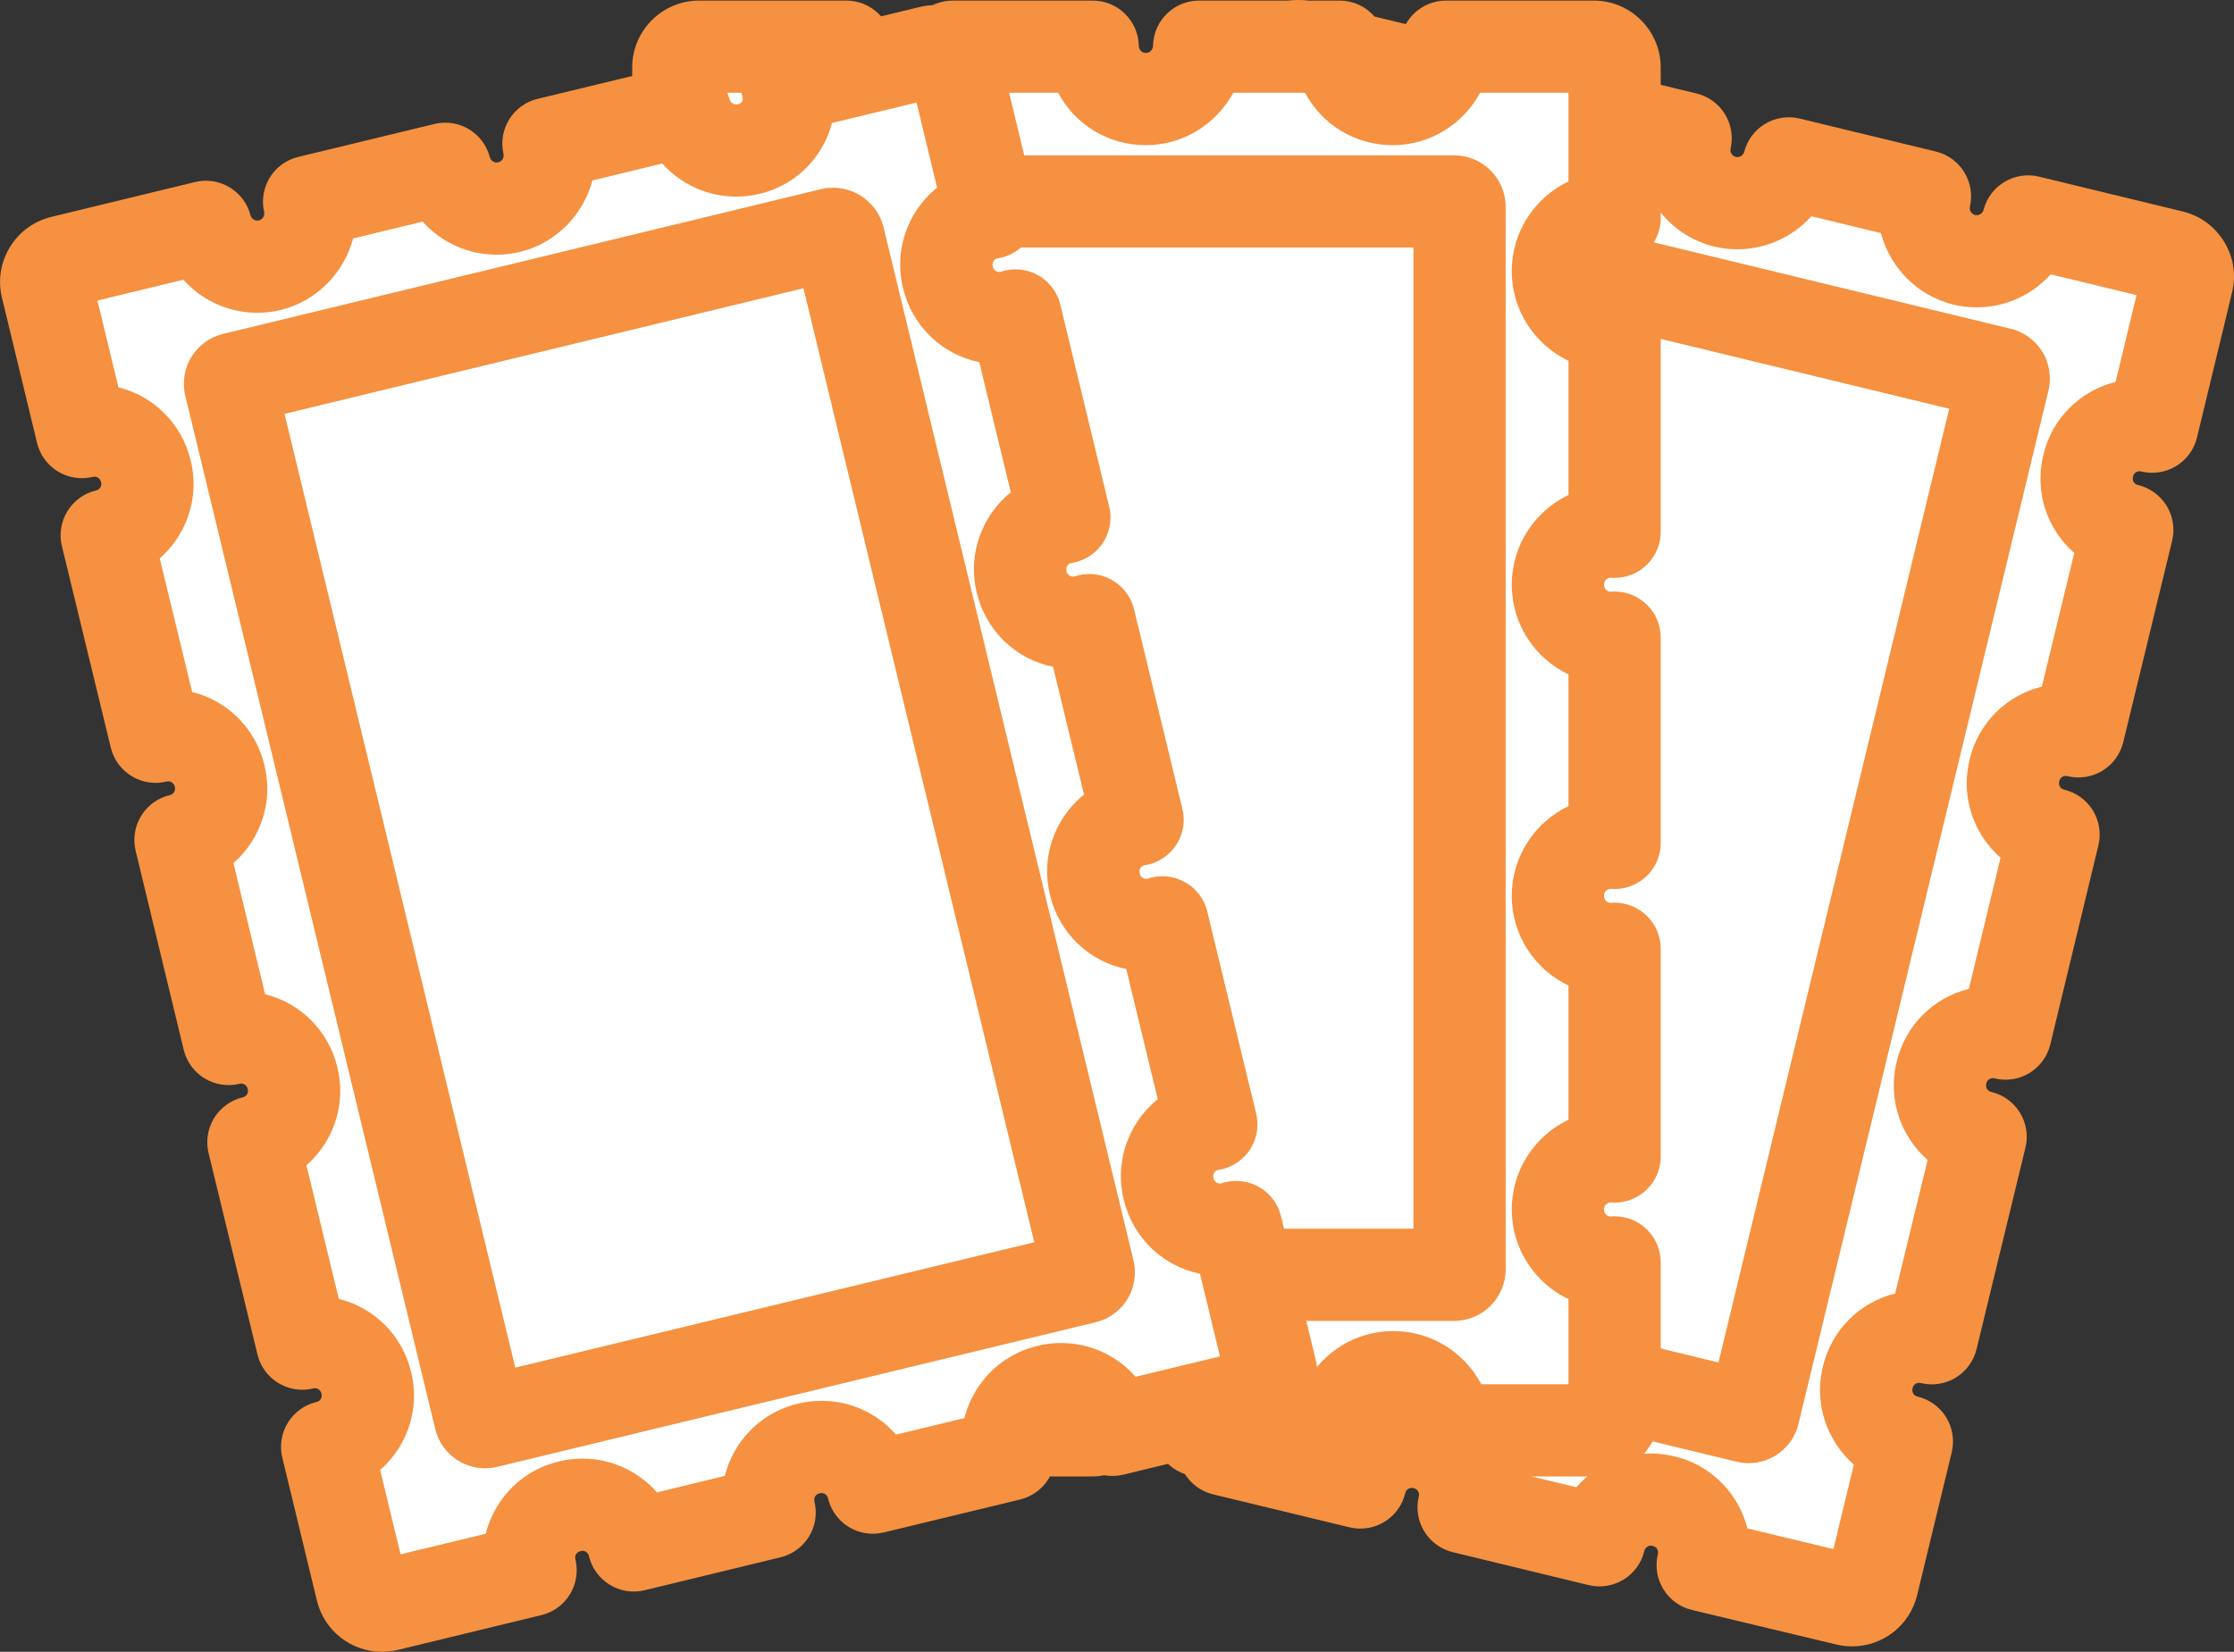 <?xml version="1.0" encoding="utf-8"?>
<!DOCTYPE svg PUBLIC "-//W3C//DTD SVG 1.1//EN" "http://www.w3.org/Graphics/SVG/1.1/DTD/svg11.dtd">
<svg version="1.1" xmlns="http://www.w3.org/2000/svg" xmlns:xlink="http://www.w3.org/1999/xlink" x="0px" y="0px" width="484.56px" height="358.337px" viewBox="-98.609 -10.125 484.56 358.337" enable-background="new -98.609 -10.125 484.56 358.337" xml:space="preserve">
<rect x="-98.609" y="-10.125" width="484.56" height="358.337" fill="#333333" stroke="none"/>
<path fill="#FFFFFF" d="M223.477,21.035c6.152,1.465,12.305-2.227,13.887-8.32l29.648,7.148c-1.406,6.152,2.402,12.246,8.496,13.77
	c6.152,1.465,12.305-2.227,13.887-8.32l29.531,7.148c-1.406,6.152,2.402,12.246,8.496,13.77c6.152,1.465,12.305-2.227,13.887-8.32
	l31.172,7.559c2.402,0.586,3.926,3.047,3.34,5.449l-7.617,31.523c-6.211-1.523-12.422,2.285-13.887,8.496
	c-1.523,6.211,2.285,12.422,8.496,13.887l-10.605,43.711c-6.211-1.523-12.422,2.285-13.887,8.496
	c-1.523,6.211,2.285,12.422,8.496,13.887l-10.43,43.184c-6.211-1.523-12.422,2.285-13.887,8.496
	c-1.523,6.211,2.285,12.422,8.496,13.887l-10.605,43.711c-6.211-1.523-12.422,2.285-13.887,8.496
	c-1.523,6.211,2.285,12.422,8.496,13.887l-7.5,30.996c-0.586,2.402-3.047,3.926-5.449,3.34l-31.348-7.5
	c1.523-6.211-2.285-12.422-8.496-13.887c-6.211-1.523-12.422,2.285-13.887,8.496l-29.473-7.148
	c1.523-6.211-2.285-12.422-8.496-13.887c-6.211-1.523-12.422,2.285-13.887,8.496l-29.59-7.148
	c1.523-6.211-2.285-12.422-8.496-13.887c-6.211-1.523-12.422,2.285-13.887,8.496l-30.996-7.5c-2.402-0.586-3.926-3.047-3.34-5.449
	l7.5-31.055c0.234,0.059,0.469,0.176,0.762,0.234c6.211,1.523,12.422-2.285,13.887-8.496c1.523-6.211-2.285-12.422-8.496-13.887
	c-0.234-0.059-0.527-0.117-0.762-0.117l10.605-43.828c0.234,0.059,0.469,0.176,0.762,0.234c6.211,1.523,12.422-2.285,13.887-8.496
	c1.523-6.211-2.285-12.422-8.496-13.887c-0.234-0.059-0.527-0.117-0.762-0.117l10.488-43.301c0.234,0.059,0.469,0.176,0.762,0.234
	c6.211,1.523,12.422-2.285,13.887-8.496c1.523-6.211-2.285-12.422-8.496-13.887c-0.234-0.059-0.527-0.117-0.762-0.117l10.605-43.828
	c0.234,0.059,0.469,0.176,0.762,0.234c6.211,1.523,12.422-2.285,13.887-8.496c1.523-6.211-2.285-12.422-8.496-13.887
	c-0.234-0.059-0.527-0.117-0.762-0.117l7.617-31.582c0.586-2.402,3.047-3.926,5.449-3.34l31.055,7.5
	C213.574,13.418,217.324,19.57,223.477,21.035z"/>
<path fill="#F59140" d="M303.095,347.04c-1.148,0-2.297-0.139-3.414-0.411l-31.305-7.489c-2.589-0.619-4.824-2.246-6.21-4.519
	c-1.387-2.272-1.81-5.004-1.175-7.589c0.099-0.403,0.044-0.78-0.164-1.12c-0.207-0.338-0.516-0.558-0.916-0.651
	c-0.215-0.053-0.342-0.069-0.464-0.069c-0.543,0-1.211,0.354-1.395,1.128c-0.611,2.592-2.23,4.833-4.5,6.227
	c-2.271,1.392-5.004,1.824-7.59,1.195l-29.473-7.147c-2.581-0.627-4.808-2.255-6.188-4.524c-1.38-2.271-1.8-4.996-1.167-7.576
	c0.099-0.403,0.044-0.78-0.164-1.12c-0.207-0.338-0.516-0.558-0.916-0.651c-0.215-0.053-0.342-0.069-0.464-0.069
	c-0.543,0-1.211,0.354-1.395,1.128c-0.61,2.59-2.229,4.83-4.496,6.224c-2.27,1.395-5,1.822-7.585,1.201l-29.59-7.148
	c-2.583-0.625-4.813-2.252-6.194-4.522c-1.382-2.271-1.803-4.999-1.169-7.58c0.099-0.403,0.044-0.78-0.164-1.12
	c-0.207-0.338-0.516-0.558-0.916-0.651c-0.215-0.053-0.342-0.069-0.464-0.069c-0.543,0-1.211,0.354-1.394,1.128
	c-0.611,2.591-2.23,4.831-4.499,6.225s-5,1.823-7.586,1.199l-30.997-7.5c-3.758-0.917-6.933-3.232-8.957-6.525
	c-2.046-3.328-2.667-7.239-1.746-11.014l7.495-31.032c0.626-2.592,2.261-4.826,4.542-6.207c2.28-1.38,5.017-1.794,7.605-1.146
	c0.286,0.071,0.575,0.156,0.869,0.254c0.077,0.012,0.153,0.018,0.227,0.018c0.543,0,1.211-0.354,1.394-1.128
	c0.12-0.489,0.064-0.866-0.143-1.206c-0.171-0.279-0.411-0.478-0.715-0.591c-2.56-0.345-4.907-1.671-6.526-3.728
	c-1.896-2.409-2.582-5.556-1.86-8.535l10.605-43.828c0.626-2.591,2.262-4.824,4.542-6.204c2.281-1.38,5.018-1.792,7.603-1.146
	c0.287,0.071,0.575,0.156,0.87,0.254c0.077,0.012,0.153,0.018,0.227,0.018c0.543,0,1.211-0.354,1.394-1.128
	c0.12-0.489,0.064-0.866-0.143-1.206c-0.171-0.279-0.411-0.478-0.715-0.591c-2.56-0.345-4.908-1.671-6.526-3.729
	c-1.896-2.41-2.582-5.557-1.859-8.537l10.488-43.3c0.627-2.59,2.262-4.823,4.542-6.202c2.281-1.379,5.017-1.792,7.602-1.145
	c0.286,0.071,0.575,0.156,0.869,0.253c0.641,0.097,1.412-0.229,1.62-1.109c0.12-0.49,0.065-0.867-0.143-1.206
	c-0.171-0.28-0.411-0.478-0.715-0.592c-2.56-0.344-4.907-1.67-6.526-3.727c-1.896-2.41-2.582-5.556-1.86-8.536l10.605-43.828
	c0.627-2.59,2.262-4.823,4.542-6.203c2.281-1.38,5.018-1.793,7.604-1.146c0.286,0.071,0.575,0.156,0.869,0.253
	c0.639,0.094,1.412-0.229,1.621-1.109c0.119-0.49,0.064-0.867-0.144-1.206c-0.171-0.279-0.411-0.478-0.715-0.592
	c-2.559-0.344-4.905-1.668-6.523-3.724c-1.896-2.408-2.583-5.552-1.865-8.532l7.617-31.582c1.6-6.558,7.407-11.121,14.128-11.121
	c1.147,0,2.296,0.138,3.413,0.41l31.032,7.495c2.588,0.625,4.819,2.256,6.2,4.532c1.382,2.275,1.799,5.008,1.159,7.592
	c-0.074,0.301,0.042,0.581,0.152,0.763c0.14,0.229,0.408,0.526,0.895,0.642c0.135,0.032,0.27,0.048,0.399,0.048l0,0
	c0.574,0,1.286-0.361,1.492-1.153c1.37-5.281,6.721-8.488,12.022-7.208l29.648,7.148c5.324,1.283,8.625,6.611,7.405,11.95
	c-0.184,0.803,0.306,1.594,1.119,1.825c0.116,0.024,0.231,0.036,0.343,0.036c0.574,0,1.287-0.361,1.493-1.153
	c1.371-5.284,6.727-8.493,12.031-7.207l29.531,7.148c5.319,1.288,8.615,6.612,7.396,11.948c-0.184,0.803,0.306,1.594,1.119,1.825
	c0.116,0.024,0.231,0.036,0.343,0.036c0.574,0,1.287-0.361,1.493-1.153c1.372-5.286,6.737-8.49,12.035-7.206l31.172,7.559
	c3.754,0.916,6.929,3.231,8.953,6.524c2.046,3.328,2.666,7.239,1.745,11.013l-7.611,31.502c-0.625,2.584-2.252,4.813-4.522,6.194
	c-2.272,1.382-5,1.803-7.58,1.169c-0.129-0.031-0.256-0.047-0.378-0.047c-0.543,0-1.211,0.353-1.394,1.127
	c-0.12,0.49-0.065,0.867,0.143,1.206c0.207,0.338,0.516,0.558,0.916,0.652c2.592,0.611,4.833,2.231,6.227,4.501
	c1.394,2.27,1.823,5.001,1.195,7.59l-10.605,43.71c-0.626,2.582-2.254,4.809-4.524,6.188s-4.998,1.799-7.575,1.166
	c-0.129-0.031-0.256-0.048-0.378-0.048c-0.543,0-1.211,0.354-1.395,1.128c-0.119,0.489-0.064,0.866,0.144,1.206
	c0.207,0.338,0.516,0.558,0.916,0.651c2.59,0.611,4.83,2.229,6.224,4.497s1.826,4.997,1.201,7.584l-10.43,43.184
	c-0.624,2.584-2.252,4.813-4.522,6.195c-2.271,1.383-4.999,1.804-7.58,1.169c-0.129-0.031-0.256-0.048-0.378-0.048
	c-0.543,0-1.211,0.354-1.394,1.128c-0.12,0.489-0.065,0.866,0.143,1.206c0.207,0.338,0.516,0.558,0.916,0.651
	c2.592,0.611,4.833,2.231,6.227,4.502c1.394,2.27,1.823,5.001,1.195,7.589l-10.605,43.711c-0.626,2.582-2.254,4.809-4.524,6.188
	s-4.997,1.799-7.575,1.166c-0.129-0.031-0.256-0.048-0.378-0.048c-0.543,0-1.211,0.354-1.395,1.128
	c-0.119,0.489-0.064,0.866,0.144,1.206c0.207,0.338,0.516,0.558,0.916,0.651c2.591,0.611,4.831,2.23,6.225,4.499
	s1.825,4.999,1.199,7.586l-7.5,30.996C315.622,342.477,309.816,347.039,303.095,347.04z M280.406,321.453l18.659,4.464l4.433-18.321
	c-1.614-1.413-3.022-3.078-4.175-4.961c-3.009-4.914-3.907-10.712-2.53-16.325c1.87-7.932,7.997-13.938,15.664-15.825l7.033-28.986
	c-1.613-1.412-3.02-3.076-4.171-4.957c-3.009-4.914-3.907-10.713-2.53-16.325c1.869-7.929,7.992-13.933,15.656-15.823l6.872-28.455
	c-1.616-1.413-3.024-3.079-4.178-4.963c-3.009-4.914-3.907-10.713-2.53-16.325c1.87-7.931,7.997-13.937,15.664-15.825l7.033-28.987
	c-1.613-1.412-3.02-3.076-4.171-4.957c-3.009-4.915-3.907-10.713-2.53-16.326c1.869-7.928,7.993-13.932,15.657-15.822l4.551-18.834
	l-18.629-4.517c-3.988,4.449-9.765,7.168-16.047,7.168c-1.688,0-3.38-0.199-5.031-0.592c-0.036-0.009-0.072-0.018-0.109-0.026
	c-7.855-1.964-13.678-8.121-15.636-15.498l-15.089-3.652c-3.988,4.451-9.766,7.171-16.049,7.171c-1.688,0-3.38-0.199-5.031-0.592
	c-0.036-0.009-0.072-0.018-0.109-0.026c-7.853-1.963-13.674-8.117-15.634-15.491l-15.202-3.665
	c-3.989,4.454-9.769,7.177-16.054,7.177c-0.001,0-0.001,0-0.002,0c-1.688,0-3.38-0.199-5.03-0.592
	c-5.609-1.335-10.347-4.777-13.341-9.692c-1.082-1.776-1.887-3.662-2.404-5.608l-18.443-4.454l-4.451,18.457
	c1.894,1.525,3.53,3.381,4.837,5.516c3.009,4.915,3.907,10.713,2.53,16.326c-1.939,8.225-8.458,14.38-16.525,16.018l-6.833,28.238
	c1.892,1.524,3.526,3.379,4.832,5.512c3.009,4.915,3.907,10.713,2.53,16.326c-1.939,8.226-8.459,14.381-16.527,16.018l-6.712,27.712
	c1.891,1.524,3.524,3.378,4.83,5.511c3.009,4.914,3.907,10.712,2.53,16.325c-1.939,8.226-8.458,14.381-16.525,16.019l-6.833,28.238
	c1.892,1.524,3.525,3.378,4.832,5.512c3.009,4.915,3.907,10.713,2.53,16.325c-1.939,8.224-8.457,14.378-16.521,16.018l-4.331,17.934
	l18.303,4.429c3.959-4.549,9.768-7.328,16.151-7.328c1.726,0,3.455,0.21,5.142,0.624c5.535,1.305,10.287,4.741,13.296,9.655
	c1.157,1.89,2.002,3.91,2.525,6.001l14.856,3.589c3.96-4.55,9.769-7.33,16.153-7.33c1.726,0,3.455,0.21,5.142,0.624
	c5.535,1.305,10.287,4.741,13.296,9.654c1.158,1.893,2.004,3.916,2.527,6.009l14.742,3.576c3.96-4.546,9.767-7.324,16.148-7.324
	c1.726,0,3.455,0.21,5.142,0.624c5.535,1.305,10.287,4.741,13.296,9.655C279.038,317.354,279.882,319.369,280.406,321.453z"/>
<path fill="#F59140" d="M280.674,307.287C280.673,307.287,280.674,307.287,280.674,307.287c-0.918,0-1.833-0.114-2.723-0.338
	l-129.527-31.358c-2.879-0.643-5.407-2.419-6.986-4.923c-1.619-2.569-2.116-5.71-1.376-8.652l54.15-223.858
	c1.125-5.06,5.646-8.688,10.912-8.688c0.681,0,1.366,0.062,2.036,0.184l0.563,0.119l129.595,31.374
	c2.879,0.644,5.407,2.419,6.985,4.924c1.619,2.568,2.116,5.709,1.376,8.651l-54.148,223.854
	C290.408,303.648,285.908,307.287,280.674,307.287z M161.564,258.194l112.567,27.252l50.048-206.902L211.612,51.292L161.564,258.194
	z"/>
<path fill="#FFFFFF" d="M203.496,11.367c-6.328,0-11.426-5.039-11.543-11.367h-30.469c-0.117,6.27-5.215,11.367-11.543,11.367
	S138.516,6.328,138.399,0h-30.352c-0.117,6.27-5.215,11.367-11.543,11.367S85.078,6.328,84.961,0H53.028
	c-2.52,0-4.512,1.992-4.512,4.512v32.402c6.387,0,11.543,5.156,11.543,11.543S54.903,60,48.516,60v45
	c6.387,0,11.543,5.156,11.543,11.543s-5.156,11.543-11.543,11.543v44.473c6.387,0,11.543,5.156,11.543,11.543
	s-5.156,11.543-11.543,11.543v45c6.387,0,11.543,5.156,11.543,11.543s-5.156,11.543-11.543,11.543v31.934
	c0,2.52,1.992,4.512,4.512,4.512h32.051c0-6.387,5.156-11.543,11.543-11.543s11.543,5.156,11.543,11.543h30.352
	c0-6.387,5.156-11.543,11.543-11.543s11.543,5.156,11.543,11.543h30.469c0-6.387,5.156-11.543,11.543-11.543
	s11.543,5.156,11.543,11.543h31.934c2.52,0,4.512-1.992,4.512-4.512V263.73c-0.234,0-0.527,0.059-0.762,0.059
	c-6.387,0-11.543-5.156-11.543-11.543s5.156-11.543,11.543-11.543c0.293,0,0.527,0,0.762,0.059v-45.059
	c-0.234,0-0.527,0.059-0.762,0.059c-6.387,0-11.543-5.156-11.543-11.543s5.156-11.543,11.543-11.543c0.293,0,0.527,0,0.762,0.059
	v-44.531c-0.234,0-0.527,0.059-0.762,0.059c-6.387,0-11.543-5.156-11.543-11.543s5.156-11.543,11.543-11.543
	c0.293,0,0.527,0,0.762,0.059V60.176c-0.234,0-0.527,0.059-0.762,0.059c-6.387,0-11.543-5.156-11.543-11.543
	s5.156-11.543,11.543-11.543c0.293,0,0.527,0,0.762,0.059V4.512c0-2.52-1.992-4.512-4.512-4.512h-32.051
	C214.922,6.27,209.824,11.367,203.496,11.367z"/>
<path fill="#F59140" d="M247.09,310.176h-31.934c-5.522,0-10-4.478-10-10c0-0.865-0.678-1.543-1.543-1.543s-1.543,0.678-1.543,1.543
	c0,5.522-4.478,10-10,10h-30.469c-5.522,0-10-4.478-10-10c0-0.865-0.678-1.543-1.543-1.543s-1.543,0.678-1.543,1.543
	c0,5.522-4.477,10-10,10h-30.352c-5.523,0-10-4.478-10-10c0-0.865-0.678-1.543-1.543-1.543s-1.543,0.678-1.543,1.543
	c0,5.522-4.477,10-10,10H53.028c-8.002,0-14.512-6.51-14.512-14.512V263.73c0-5.522,4.477-10,10-10c0.865,0,1.543-0.678,1.543-1.543
	s-0.678-1.543-1.543-1.543c-5.523,0-10-4.478-10-10v-45c0-5.522,4.477-10,10-10c0.865,0,1.543-0.678,1.543-1.543
	s-0.678-1.543-1.543-1.543c-5.523,0-10-4.478-10-10v-44.473c0-5.523,4.477-10,10-10c0.865,0,1.543-0.678,1.543-1.543
	S49.381,115,48.516,115c-5.523,0-10-4.477-10-10V60c0-5.523,4.477-10,10-10c0.865,0,1.543-0.678,1.543-1.543
	s-0.678-1.543-1.543-1.543c-5.523,0-10-4.477-10-10V4.512C38.516-3.49,45.026-10,53.028-10h31.934c5.451,0,9.897,4.365,9.999,9.815
	c0.016,0.885,0.68,1.552,1.544,1.552c0.836,0,1.529-0.697,1.545-1.554C98.151-5.636,102.597-10,108.047-10h30.352
	c5.451,0,9.897,4.365,9.999,9.815c0.016,0.885,0.68,1.552,1.544,1.552c0.836,0,1.528-0.697,1.545-1.554
	c0.102-5.449,4.548-9.813,9.998-9.813h30.469c5.451,0,9.897,4.365,9.998,9.815c0.017,0.885,0.681,1.552,1.545,1.552
	c0.836,0,1.528-0.697,1.545-1.554c0.102-5.449,4.548-9.813,9.998-9.813h32.051c8.002,0,14.512,6.51,14.512,14.512v32.695
	c0,3.079-1.419,5.986-3.846,7.882c-2.023,1.58-4.561,2.309-7.079,2.075c-0.817,0.106-1.38,0.739-1.38,1.527
	c0,0.786,0.56,1.418,1.312,1.526c0.278-0.023,0.616-0.042,0.993-0.042c5.522,0,10,4.477,10,10v45.059
	c0,3.08-1.419,5.987-3.847,7.882c-2.023,1.581-4.563,2.31-7.078,2.075c-0.817,0.106-1.38,0.739-1.38,1.527
	c0,0.787,0.56,1.418,1.312,1.526c0.278-0.023,0.617-0.042,0.993-0.042c5.522,0,10,4.477,10,10v44.531
	c0,3.079-1.419,5.987-3.847,7.883c-2.023,1.58-4.563,2.313-7.078,2.074c-0.817,0.106-1.38,0.739-1.38,1.527
	c0,0.786,0.56,1.418,1.312,1.526c0.278-0.022,0.617-0.042,0.993-0.042c5.522,0,10,4.478,10,10v45.059
	c0,3.079-1.419,5.986-3.846,7.882c-2.023,1.579-4.561,2.313-7.079,2.075c-0.817,0.106-1.38,0.739-1.38,1.527
	c0,0.786,0.56,1.418,1.312,1.526c0.278-0.022,0.616-0.042,0.993-0.042c5.522,0,10,4.478,10,10v31.934
	C261.602,303.666,255.092,310.176,247.09,310.176z M222.692,290.176h18.91v-18.47c-7.27-3.465-12.305-10.885-12.305-19.46
	s5.035-15.995,12.305-19.46v-29.107c-7.27-3.465-12.305-10.885-12.305-19.46s5.035-15.995,12.305-19.46v-28.58
	c-7.27-3.464-12.305-10.885-12.305-19.46s5.035-15.996,12.305-19.46V68.151c-7.27-3.464-12.305-10.885-12.305-19.46
	s5.035-15.996,12.305-19.46V10h-19.157c-3.665,6.751-10.822,11.367-18.948,11.367c-8.301,0-15.428-4.559-19.032-11.367H168.89
	c-3.665,6.751-10.822,11.367-18.948,11.367c-8.301,0-15.427-4.559-19.032-11.367h-15.458c-3.665,6.751-10.822,11.367-18.948,11.367
	c-8.301,0-15.427-4.559-19.032-11.367H58.516v19.379c6.857,3.608,11.543,10.806,11.543,19.078s-4.686,15.47-11.543,19.078v29.93
	c6.857,3.608,11.543,10.806,11.543,19.078s-4.686,15.47-11.543,19.078v29.402c6.857,3.608,11.543,10.807,11.543,19.078
	s-4.686,15.47-11.543,19.078v29.93c6.857,3.608,11.543,10.807,11.543,19.078s-4.686,15.47-11.543,19.078v18.91h19.027
	c3.608-6.857,10.806-11.543,19.078-11.543s15.47,4.686,19.078,11.543h15.281c3.608-6.857,10.806-11.543,19.078-11.543
	c8.271,0,15.47,4.686,19.078,11.543h15.398c3.608-6.857,10.807-11.543,19.078-11.543S219.083,283.318,222.692,290.176z"/>
<path fill="#F59140" d="M216.797,276.426H83.262c-6.16,0-11.172-5.012-11.172-11.172V34.746c0-6.16,5.012-11.172,11.172-11.172
	h133.535c6.16,0,11.172,5.012,11.172,11.172v230.508C227.969,271.414,222.957,276.426,216.797,276.426z M92.09,256.426h115.879
	V43.574H92.09V256.426z"/>
<path fill="#FFFFFF" d="M63.809,22.207c-6.152,1.465-12.305-2.227-13.887-8.32l-29.59,7.148c1.406,6.152-2.402,12.246-8.496,13.77
	c-6.152,1.465-12.305-2.227-13.887-8.32l-29.531,7.148c1.406,6.152-2.402,12.246-8.496,13.77c-6.152,1.465-12.305-2.227-13.887-8.32
	l-31.172,7.559c-2.402,0.586-3.926,3.047-3.34,5.449l7.617,31.523c6.211-1.523,12.422,2.285,13.887,8.496
	c1.523,6.211-2.285,12.422-8.496,13.887l10.605,43.711c6.211-1.523,12.422,2.285,13.887,8.496
	c1.523,6.211-2.285,12.422-8.496,13.887l10.43,43.184c6.211-1.523,12.422,2.285,13.887,8.496c1.523,6.211-2.285,12.422-8.496,13.887
	l10.605,43.711c6.211-1.523,12.422,2.285,13.887,8.496c1.523,6.211-2.285,12.422-8.496,13.887l7.5,30.996
	c0.586,2.402,3.047,3.926,5.449,3.34l31.172-7.559c-1.523-6.211,2.285-12.422,8.496-13.887c6.211-1.523,12.422,2.285,13.887,8.496
	l29.473-7.148c-1.523-6.211,2.285-12.422,8.496-13.887c6.211-1.523,12.422,2.285,13.887,8.496l29.59-7.148
	c-1.523-6.211,2.285-12.422,8.496-13.887c6.211-1.523,12.422,2.285,13.887,8.496l30.996-7.5c2.402-0.586,3.926-3.047,3.34-5.449
	l-7.5-31.055c-0.234,0.059-0.469,0.176-0.762,0.234c-6.211,1.523-12.422-2.285-13.887-8.496c-1.523-6.211,2.285-12.422,8.496-13.887
	c0.234-0.059,0.527-0.117,0.762-0.117l-10.605-43.828c-0.234,0.059-0.469,0.176-0.762,0.234c-6.211,1.523-12.422-2.285-13.887-8.496
	c-1.523-6.211,2.285-12.422,8.496-13.887c0.234-0.059,0.527-0.117,0.762-0.117l-10.488-43.301c-0.234,0.059-0.469,0.176-0.762,0.234
	c-6.211,1.523-12.422-2.285-13.887-8.496c-1.523-6.211,2.285-12.422,8.496-13.887c0.234-0.059,0.527-0.117,0.762-0.117
	l-10.605-43.828c-0.234,0.059-0.469,0.176-0.762,0.234c-6.211,1.523-12.422-2.285-13.887-8.496
	c-1.523-6.211,2.285-12.422,8.496-13.887c0.234-0.059,0.527-0.117,0.762-0.117l-7.617-31.582c-0.586-2.402-3.047-3.926-5.449-3.34
	l-31.055,7.5C73.711,14.59,69.961,20.742,63.809,22.207z"/>
<path fill="#F59140" d="M-15.75,348.212c-6.721,0-12.528-4.563-14.122-11.097l-7.504-31.014c-0.626-2.587-0.194-5.317,1.199-7.586
	s3.634-3.888,6.225-4.499c0.4-0.094,0.708-0.313,0.916-0.651c0.208-0.34,0.263-0.717,0.164-1.12
	c-0.204-0.86-0.872-1.214-1.415-1.214c-0.122,0-0.249,0.017-0.377,0.048c-2.578,0.635-5.305,0.214-7.576-1.166
	c-2.27-1.38-3.898-3.606-4.524-6.188l-10.605-43.711c-0.628-2.588-0.197-5.319,1.196-7.589c1.394-2.27,3.635-3.89,6.227-4.501
	c0.4-0.095,0.708-0.314,0.916-0.652c0.208-0.34,0.263-0.717,0.164-1.12c-0.204-0.86-0.872-1.214-1.415-1.214
	c-0.122,0-0.249,0.017-0.377,0.048c-2.583,0.634-5.31,0.212-7.581-1.169c-2.271-1.382-3.898-3.611-4.522-6.195l-10.43-43.184
	c-0.625-2.587-0.192-5.316,1.201-7.584s3.634-3.886,6.224-4.496c0.4-0.095,0.708-0.314,0.916-0.652
	c0.208-0.34,0.263-0.717,0.164-1.12c-0.204-0.86-0.872-1.214-1.415-1.214c-0.122,0-0.249,0.017-0.377,0.048
	c-2.579,0.635-5.306,0.214-7.576-1.166s-3.898-3.606-4.524-6.188l-10.605-43.71c-0.628-2.588-0.197-5.32,1.196-7.59
	c1.393-2.27,3.634-3.89,6.227-4.501c0.4-0.095,0.708-0.314,0.916-0.652c0.208-0.339,0.263-0.716,0.164-1.119
	c-0.203-0.861-0.871-1.214-1.415-1.214c-0.122,0-0.249,0.016-0.377,0.047c-2.583,0.633-5.31,0.212-7.58-1.169
	c-2.271-1.381-3.898-3.61-4.522-6.194l-7.617-31.523c-0.916-3.752-0.295-7.664,1.751-10.992c2.024-3.293,5.199-5.609,8.939-6.521
	l31.185-7.562c5.308-1.286,10.664,1.921,12.036,7.206c0.206,0.792,0.917,1.153,1.492,1.153c0.112,0,0.228-0.012,0.344-0.036
	c0.813-0.231,1.303-1.022,1.12-1.826c-1.22-5.335,2.077-10.66,7.396-11.947l29.531-7.148c5.307-1.286,10.661,1.923,12.032,7.207
	c0.206,0.792,0.917,1.153,1.492,1.153c0.112,0,0.228-0.012,0.344-0.036c0.813-0.231,1.303-1.022,1.12-1.826
	c-1.22-5.337,2.079-10.663,7.4-11.948l29.59-7.148c5.302-1.283,10.656,1.926,12.027,7.208c0.206,0.792,0.918,1.153,1.493,1.153
	c0.129,0,0.263-0.016,0.398-0.048c0.473-0.112,0.724-0.39,0.851-0.603c0.212-0.354,0.142-0.618,0.119-0.704
	c-0.688-2.601-0.3-5.369,1.077-7.679s3.627-3.969,6.242-4.601l31.055-7.5c1.095-0.267,2.243-0.405,3.391-0.405
	c6.721,0,12.528,4.563,14.122,11.096l7.623,31.607c0.719,2.979,0.031,6.124-1.865,8.532c-1.619,2.055-3.965,3.38-6.523,3.724
	c-0.304,0.114-0.543,0.313-0.715,0.592c-0.208,0.339-0.263,0.716-0.164,1.119c0.231,0.979,1.002,1.293,1.643,1.196
	c0.301-0.1,0.587-0.184,0.871-0.254c2.587-0.645,5.322-0.232,7.602,1.147s3.914,3.613,4.541,6.203l10.605,43.828
	c0.721,2.98,0.035,6.126-1.861,8.536c-1.619,2.057-3.966,3.383-6.526,3.727c-0.304,0.114-0.543,0.312-0.715,0.592
	c-0.208,0.339-0.263,0.716-0.164,1.119c0.231,0.98,1.001,1.291,1.643,1.196c0.301-0.099,0.585-0.183,0.868-0.253
	c2.584-0.647,5.321-0.234,7.602,1.145c2.28,1.379,3.916,3.612,4.542,6.202l10.488,43.3c0.722,2.98,0.037,6.128-1.859,8.537
	c-1.618,2.058-3.967,3.384-6.526,3.729c-0.304,0.113-0.543,0.312-0.715,0.591c-0.208,0.34-0.263,0.717-0.164,1.12
	c0.232,0.979,1,1.291,1.643,1.195c0.3-0.099,0.585-0.183,0.868-0.253c2.586-0.647,5.323-0.234,7.604,1.146s3.915,3.613,4.542,6.204
	l10.605,43.828c0.721,2.979,0.035,6.126-1.861,8.535c-1.618,2.057-3.966,3.383-6.525,3.728c-0.304,0.113-0.544,0.312-0.715,0.591
	c-0.208,0.34-0.263,0.717-0.164,1.12c0.204,0.86,0.872,1.214,1.415,1.214c0.074,0,0.15-0.007,0.229-0.019
	c0.3-0.099,0.585-0.183,0.867-0.253c2.587-0.647,5.322-0.234,7.605,1.146c2.28,1.381,3.915,3.615,4.541,6.207l7.5,31.055
	c0.915,3.752,0.295,7.663-1.751,10.991c-2.024,3.293-5.2,5.608-8.94,6.521l-31.014,7.505c-2.587,0.626-5.317,0.194-7.586-1.199
	s-3.888-3.634-4.499-6.225c-0.183-0.774-0.851-1.128-1.394-1.128c-0.122,0-0.249,0.017-0.377,0.048
	c-0.487,0.115-0.795,0.335-1.002,0.673c-0.208,0.34-0.263,0.717-0.164,1.12c0.633,2.581,0.213,5.309-1.169,7.58
	c-1.382,2.271-3.611,3.897-6.195,4.522l-29.59,7.148c-2.586,0.623-5.316,0.193-7.584-1.201c-2.268-1.394-3.886-3.634-4.497-6.224
	c-0.183-0.774-0.851-1.128-1.394-1.128c-0.122,0-0.249,0.017-0.377,0.048c-0.487,0.115-0.795,0.335-1.002,0.673
	c-0.208,0.34-0.263,0.717-0.164,1.12c0.633,2.58,0.213,5.306-1.167,7.576c-1.38,2.27-3.606,3.897-6.188,4.523l-29.473,7.148
	c-2.586,0.629-5.319,0.197-7.589-1.195c-2.27-1.394-3.89-3.635-4.501-6.227c-0.183-0.774-0.851-1.128-1.394-1.128
	c-0.122,0-0.249,0.017-0.377,0.048c-0.487,0.115-0.795,0.335-1.002,0.673c-0.208,0.34-0.263,0.717-0.164,1.12
	c0.633,2.58,0.213,5.306-1.167,7.576c-1.38,2.271-3.606,3.898-6.188,4.524l-31.172,7.559
	C-13.454,348.073-14.602,348.212-15.75,348.212z M-16.154,308.768l4.43,18.306l18.48-4.481c0.523-2.093,1.369-4.116,2.527-6.008
	c3.008-4.914,7.761-8.351,13.382-9.677c1.6-0.393,3.33-0.603,5.055-0.603c6.382,0,12.189,2.778,16.148,7.324l14.742-3.576
	c0.523-2.093,1.369-4.116,2.527-6.008c3.008-4.914,7.761-8.351,13.382-9.677c1.6-0.393,3.33-0.603,5.055-0.603
	c6.385,0,12.194,2.78,16.153,7.33l14.856-3.589c0.523-2.091,1.369-4.111,2.525-6.001c3.008-4.914,7.761-8.351,13.382-9.677
	c1.6-0.393,3.33-0.603,5.055-0.603c6.384,0,12.192,2.779,16.151,7.328l18.304-4.43l-4.331-17.933
	c-8.065-1.641-14.585-7.806-16.542-16.104c-1.356-5.526-0.457-11.325,2.551-16.239c1.306-2.134,2.94-3.987,4.832-5.512
	l-6.833-28.239c-8.067-1.639-14.588-7.805-16.546-16.104c-1.356-5.527-0.457-11.325,2.551-16.239
	c1.306-2.133,2.939-3.986,4.83-5.511l-6.712-27.712c-8.068-1.638-14.59-7.804-16.548-16.104c-1.356-5.526-0.457-11.324,2.551-16.239
	c1.306-2.133,2.94-3.987,4.832-5.512l-6.833-28.238c-8.067-1.639-14.588-7.805-16.546-16.104
	c-1.356-5.526-0.457-11.324,2.551-16.239c1.307-2.135,2.943-3.991,4.837-5.516l-4.452-18.457l-18.348,4.431
	c-0.499,1.938-1.282,3.818-2.342,5.591c-2.971,4.966-7.724,8.443-13.381,9.791c-1.651,0.393-3.343,0.592-5.031,0.592
	c-6.286,0-12.063-2.721-16.052-7.174l-15.146,3.659c-1.959,7.375-7.781,13.53-15.635,15.494c-0.036,0.009-0.073,0.018-0.109,0.026
	c-1.65,0.393-3.343,0.592-5.03,0.592c-6.285,0.001-12.061-2.72-16.05-7.171l-15.088,3.652c-1.958,7.377-7.78,13.534-15.636,15.498
	c-0.036,0.009-0.073,0.018-0.109,0.027c-1.65,0.393-3.343,0.592-5.03,0.592c-6.283,0.001-12.059-2.719-16.048-7.168l-18.628,4.517
	l4.551,18.834c7.664,1.892,13.791,7.909,15.678,15.909c1.356,5.526,0.457,11.324-2.552,16.239c-1.151,1.88-2.558,3.544-4.17,4.957
	l7.033,28.987c7.668,1.89,13.798,7.908,15.686,15.91c1.356,5.527,0.457,11.325-2.551,16.239c-1.153,1.884-2.562,3.55-4.178,4.963
	l6.873,28.456c7.664,1.893,13.79,7.909,15.677,15.908c1.356,5.526,0.457,11.325-2.551,16.239c-1.151,1.881-2.558,3.545-4.171,4.957
	l7.033,28.987c7.668,1.89,13.798,7.908,15.686,15.91c1.356,5.526,0.458,11.324-2.551,16.239
	C-13.131,305.688-14.539,307.354-16.154,308.768z"/>
<path fill="#F59140" d="M6.612,308.4c-5.235,0-9.735-3.638-10.858-8.711L-58.395,75.836c-0.74-2.942-0.243-6.083,1.376-8.652
	c1.579-2.504,4.107-4.28,6.986-4.923L80.276,30.713l0.732-0.067c5.525-0.5,10.534,3.039,11.959,8.265l0.072,0.281l54.183,223.996
	c0.74,2.942,0.243,6.083-1.376,8.651c-1.579,2.505-4.108,4.282-6.988,4.925L9.332,308.063C8.443,308.287,7.529,308.4,6.612,308.4z
	 M-36.893,79.657l50.049,206.906l112.566-27.201L75.66,52.408L-36.893,79.657z"/>
</svg>